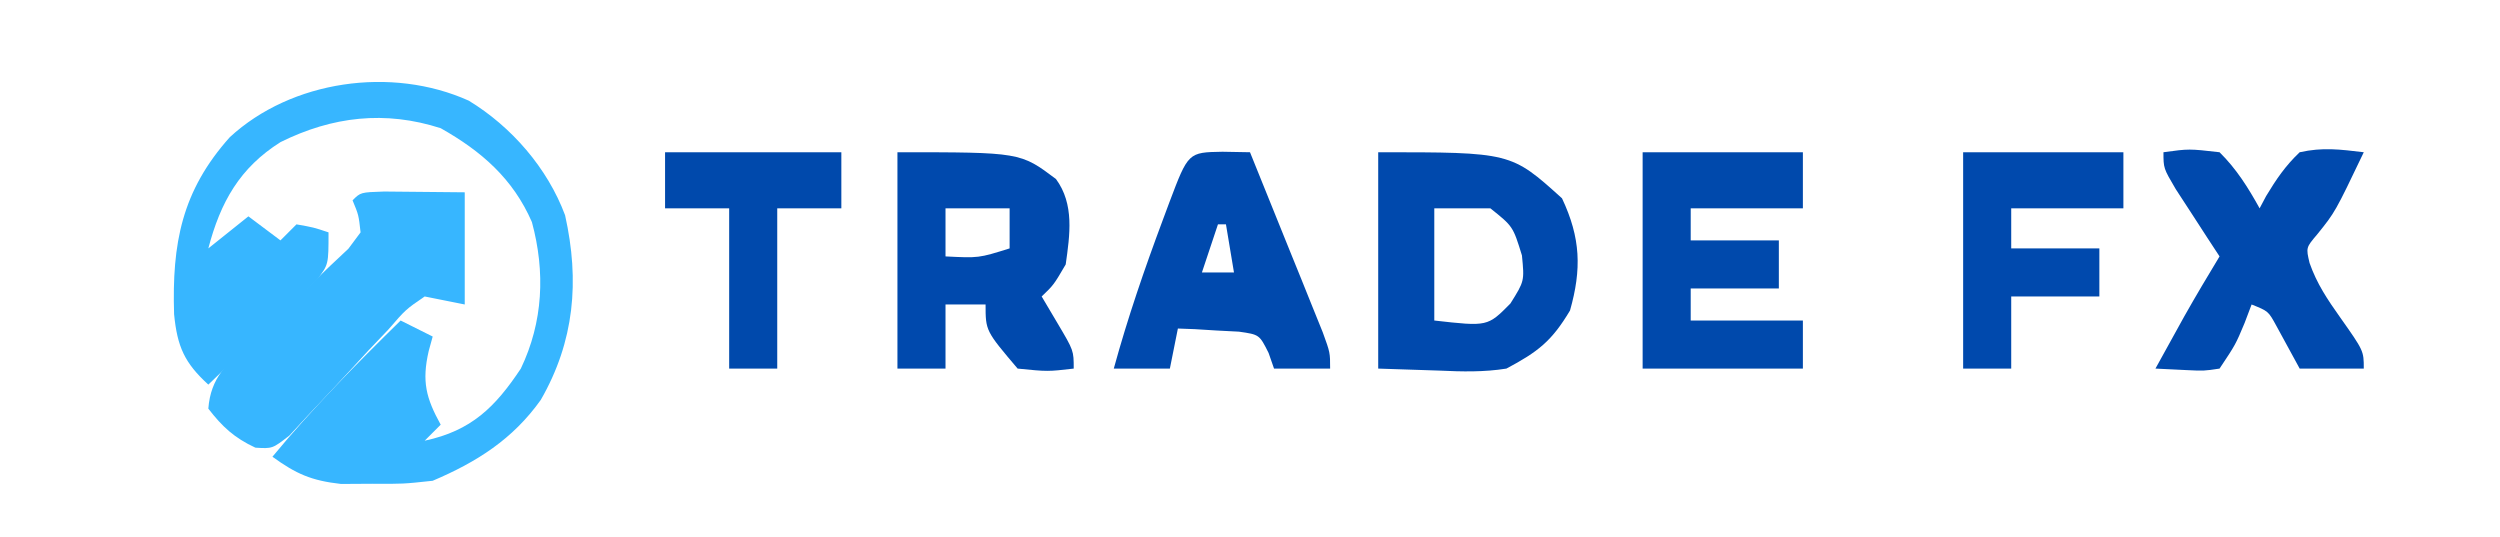 <?xml version="1.0" encoding="UTF-8"?>
<svg version="1.1" xmlns="http://www.w3.org/2000/svg" width="312" height="67">
<path d="M0 0 C5.338 3.246 9.828 8.416 12.023 14.301 C13.855 22.512 13.19 30.046 8.988 37.348 C5.495 42.253 1.023 45.09 -4.5 47.438 C-8.191 47.836 -8.191 47.836 -12.062 47.812 C-13.983 47.824 -13.983 47.824 -15.941 47.836 C-19.623 47.424 -21.534 46.59 -24.5 44.438 C-19.516 38.404 -14.081 32.919 -8.5 27.438 C-7.18 28.098 -5.86 28.758 -4.5 29.438 C-4.665 30.036 -4.83 30.634 -5 31.25 C-5.868 35.046 -5.335 37.111 -3.5 40.438 C-4.16 41.097 -4.82 41.758 -5.5 42.438 C0.331 41.188 3.292 38.259 6.5 33.438 C9.287 27.617 9.568 21.386 7.883 15.156 C5.531 9.745 1.593 6.312 -3.5 3.438 C-10.439 1.202 -17.016 1.964 -23.488 5.172 C-28.569 8.369 -30.984 12.649 -32.5 18.438 C-30.85 17.117 -29.2 15.797 -27.5 14.438 C-26.18 15.428 -24.86 16.418 -23.5 17.438 C-22.84 16.777 -22.18 16.117 -21.5 15.438 C-19.375 15.812 -19.375 15.812 -17.5 16.438 C-17.5 20.438 -17.5 20.438 -18.877 22.269 C-19.82 23.18 -19.82 23.18 -20.781 24.109 C-21.796 25.105 -21.796 25.105 -22.832 26.121 C-23.547 26.803 -24.263 27.485 -25 28.188 C-25.715 28.885 -26.431 29.582 -27.168 30.301 C-28.937 32.022 -30.714 33.734 -32.5 35.438 C-35.469 32.727 -36.374 30.719 -36.773 26.652 C-37.047 17.826 -35.82 11.27 -29.82 4.559 C-22.13 -2.534 -9.631 -4.332 0 0 Z " fill="#37B6FF" transform="translate(58.5,12.562)"/>
<path d="M0 0 C16.571 0 16.571 0 22.938 5.75 C25.278 10.706 25.395 14.606 23.938 19.75 C21.649 23.589 19.934 24.904 16 27 C13.177 27.451 10.474 27.383 7.625 27.25 C3.851 27.126 3.851 27.126 0 27 C0 18.09 0 9.18 0 0 Z M7 7 C7 11.62 7 16.24 7 21 C13.658 21.756 13.658 21.756 16.5 18.875 C18.252 16.079 18.252 16.079 17.938 12.875 C16.819 9.251 16.819 9.251 14 7 C11.69 7 9.38 7 7 7 Z " fill="#0049AD" transform="translate(172,19)"/>
<path d="M0 0 C3.353 0.033 6.706 0.065 10.059 0.098 C10.059 4.718 10.059 9.338 10.059 14.098 C7.584 13.603 7.584 13.603 5.059 13.098 C2.678 14.73 2.678 14.73 0.555 17.191 C-0.268 18.056 -1.091 18.921 -1.939 19.812 C-2.786 20.732 -3.632 21.651 -4.504 22.598 C-6.181 24.411 -7.869 26.213 -9.57 28.004 C-10.685 29.215 -10.685 29.215 -11.823 30.451 C-13.941 32.098 -13.941 32.098 -16.07 31.967 C-18.68 30.754 -20.186 29.373 -21.941 27.098 C-21.652 23.23 -19.61 21.477 -16.871 18.91 C-16.058 18.129 -15.244 17.348 -14.406 16.543 C-12.676 14.909 -10.941 13.279 -9.203 11.652 C-8.392 10.871 -7.581 10.09 -6.746 9.285 C-5.993 8.577 -5.24 7.87 -4.464 7.141 C-3.962 6.466 -3.459 5.792 -2.941 5.098 C-3.183 2.928 -3.183 2.928 -3.941 1.098 C-2.941 0.098 -2.941 0.098 0 0 Z " fill="#37B6FF" transform="translate(47.941,23.902)"/>
<path d="M0 0 C15.345 0 15.345 0 19.789 3.348 C22.092 6.49 21.523 10.288 21 14 C19.5 16.562 19.5 16.562 18 18 C18.66 19.114 19.32 20.227 20 21.375 C22 24.75 22 24.75 22 27 C18.75 27.375 18.75 27.375 15 27 C11 22.282 11 22.282 11 19 C9.35 19 7.7 19 6 19 C6 21.64 6 24.28 6 27 C4.02 27 2.04 27 0 27 C0 18.09 0 9.18 0 0 Z M6 7 C6 8.98 6 10.96 6 13 C10.141 13.21 10.141 13.21 14 12 C14 10.35 14 8.7 14 7 C11.36 7 8.72 7 6 7 Z " fill="#0049AD" transform="translate(112,19)"/>
<path d="M0 0 C6.6 0 13.2 0 20 0 C20 2.31 20 4.62 20 7 C15.38 7 10.76 7 6 7 C6 8.32 6 9.64 6 11 C9.63 11 13.26 11 17 11 C17 12.98 17 14.96 17 17 C13.37 17 9.74 17 6 17 C6 18.32 6 19.64 6 21 C10.62 21 15.24 21 20 21 C20 22.98 20 24.96 20 27 C13.4 27 6.8 27 0 27 C0 18.09 0 9.18 0 0 Z " fill="#0049AC" transform="translate(205,19)"/>
<path d="M0 0 C1.134 0.021 2.269 0.041 3.438 0.062 C5.11 4.185 6.774 8.311 8.438 12.438 C8.914 13.613 9.391 14.789 9.883 16 C10.334 17.121 10.785 18.243 11.25 19.398 C11.669 20.435 12.088 21.472 12.52 22.541 C13.438 25.062 13.438 25.062 13.438 27.062 C11.127 27.062 8.818 27.062 6.438 27.062 C6.213 26.418 5.989 25.773 5.758 25.109 C4.609 22.819 4.609 22.819 2.055 22.453 C0.697 22.384 0.697 22.384 -0.688 22.312 C-1.598 22.256 -2.508 22.199 -3.445 22.141 C-4.493 22.102 -4.493 22.102 -5.562 22.062 C-5.893 23.712 -6.223 25.363 -6.562 27.062 C-8.873 27.062 -11.182 27.062 -13.562 27.062 C-11.834 20.756 -9.726 14.621 -7.438 8.5 C-7.172 7.785 -6.906 7.07 -6.632 6.334 C-4.268 0.075 -4.268 0.075 0 0 Z M-0.562 9.062 C-1.222 11.043 -1.883 13.023 -2.562 15.062 C-1.242 15.062 0.077 15.062 1.438 15.062 C1.107 13.082 0.777 11.102 0.438 9.062 C0.107 9.062 -0.223 9.062 -0.562 9.062 Z " fill="#0049AD" transform="translate(152.562,18.938)"/>
<path d="M0 0 C3.188 -0.438 3.188 -0.438 7 0 C9.112 2.085 10.567 4.412 12 7 C12.268 6.495 12.536 5.989 12.812 5.469 C14.076 3.374 15.221 1.686 17 0 C19.905 -0.639 21.993 -0.357 25 0 C21.43 7.466 21.43 7.466 19.188 10.25 C17.783 11.904 17.783 11.904 18.234 13.82 C19.151 16.431 20.466 18.369 22.062 20.625 C25 24.786 25 24.786 25 27 C22.36 27 19.72 27 17 27 C16.023 25.21 15.047 23.419 14.07 21.629 C13.086 19.834 13.086 19.834 11 19 C10.711 19.763 10.422 20.526 10.125 21.312 C9 24 9 24 7 27 C5.055 27.293 5.055 27.293 2.875 27.188 C1.596 27.126 0.318 27.064 -1 27 C-0.23 25.604 0.541 24.208 1.312 22.812 C1.956 21.647 1.956 21.647 2.613 20.457 C4.032 17.944 5.505 15.469 7 13 C6.242 11.844 6.242 11.844 5.469 10.664 C4.819 9.661 4.169 8.658 3.5 7.625 C2.85 6.627 2.201 5.63 1.531 4.602 C0 2 0 2 0 0 Z " fill="#0049AD" transform="translate(270,19)"/>
<path d="M0 0 C6.6 0 13.2 0 20 0 C20 2.31 20 4.62 20 7 C15.38 7 10.76 7 6 7 C6 8.65 6 10.3 6 12 C9.63 12 13.26 12 17 12 C17 13.98 17 15.96 17 18 C13.37 18 9.74 18 6 18 C6 20.97 6 23.94 6 27 C4.02 27 2.04 27 0 27 C0 18.09 0 9.18 0 0 Z " fill="#0049AD" transform="translate(245,19)"/>
<path d="M0 0 C7.26 0 14.52 0 22 0 C22 2.31 22 4.62 22 7 C19.36 7 16.72 7 14 7 C14 13.6 14 20.2 14 27 C12.02 27 10.04 27 8 27 C8 20.4 8 13.8 8 7 C5.36 7 2.72 7 0 7 C0 4.69 0 2.38 0 0 Z " fill="#0049AC" transform="translate(83,19)"/>
</svg>
